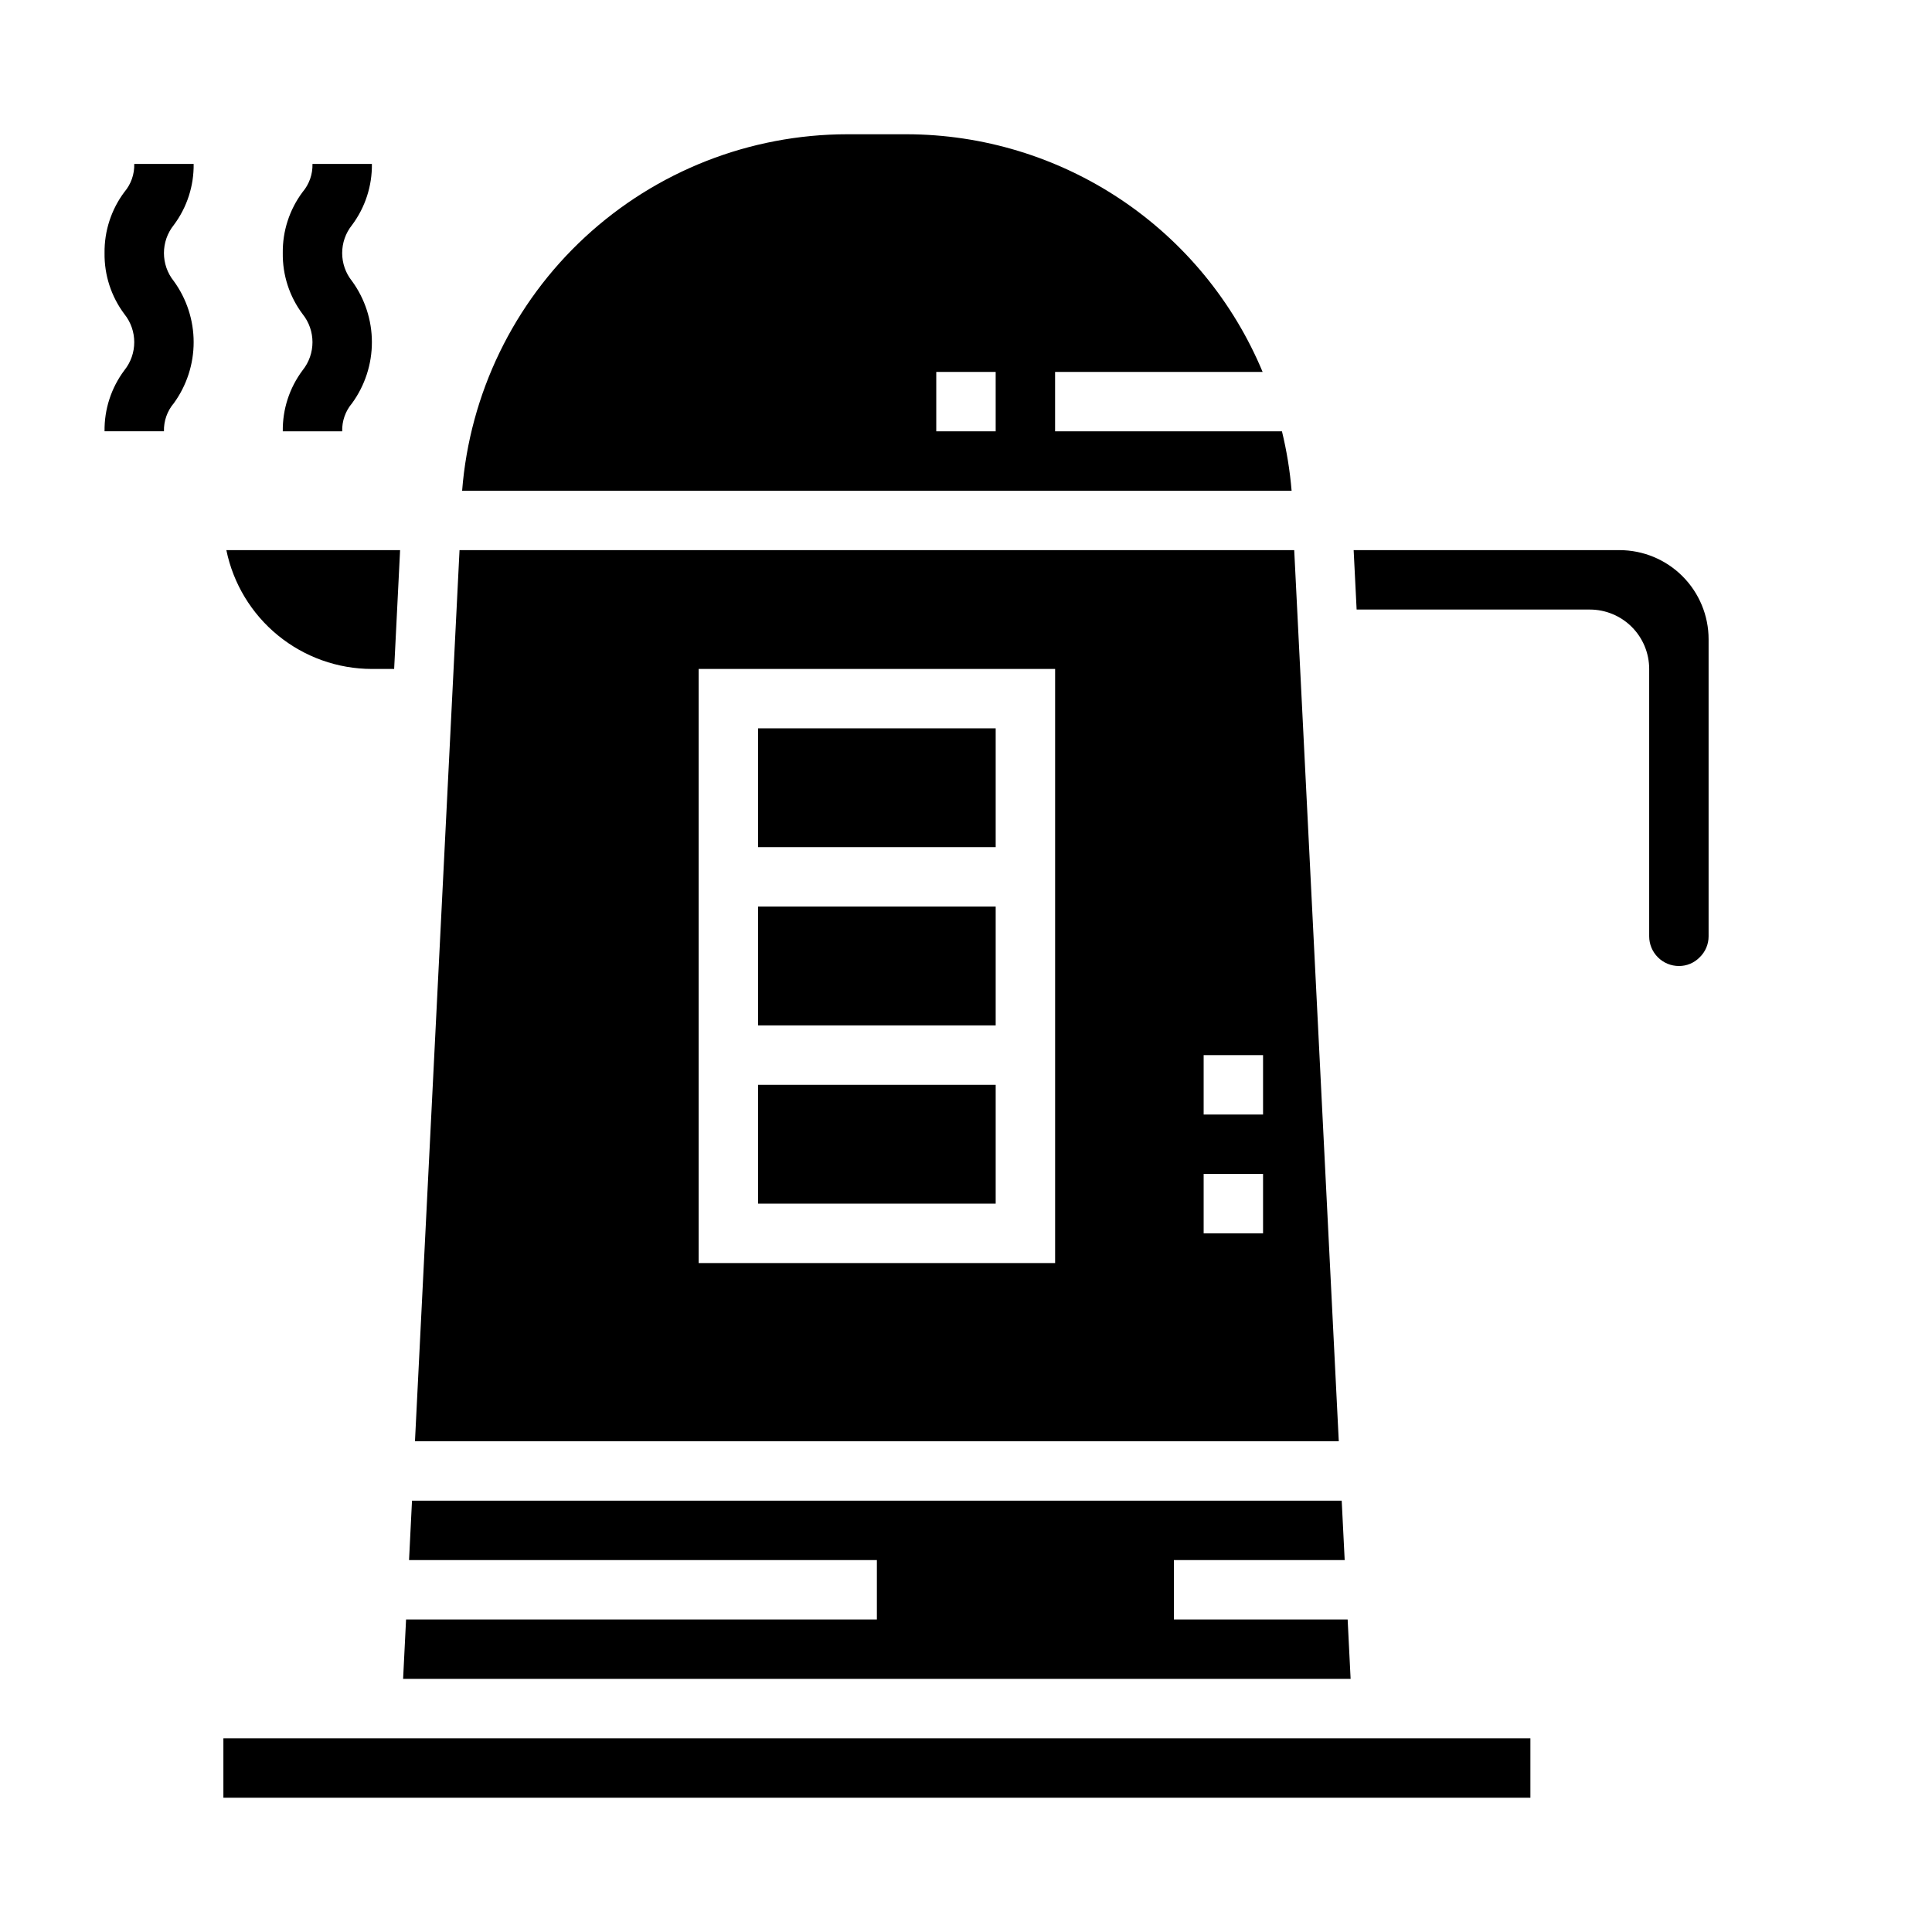 <?xml version="1.0" encoding="UTF-8"?>
<!-- Uploaded to: ICON Repo, www.svgrepo.com, Generator: ICON Repo Mixer Tools -->
<svg fill="#000000" width="800px" height="800px" version="1.1" viewBox="144 144 512 512" xmlns="http://www.w3.org/2000/svg">
 <g>
  <path d="m344.89 337.02h62.977v31.488h-62.977z"/>
  <path d="m344.89 384.25h62.977v31.488h-62.977z"/>
  <path d="m483.73 258.3h-60.121v-15.742h54.996c-7.769-18.629-20.871-34.543-37.66-45.75-16.789-11.203-36.512-17.195-56.695-17.227h-15.742c-25.773 0.031-50.586 9.77-69.496 27.277-18.91 17.504-30.527 41.496-32.543 67.188h219.82c-0.441-5.309-1.297-10.57-2.559-15.746zm-75.863 0h-15.746v-15.742h15.742z"/>
  <path d="m344.89 431.49h62.977v31.488h-62.977z"/>
  <path d="m573.18 289.79h-70.449l0.789 15.742 61.789 0.004c4.176 0 8.18 1.656 11.133 4.609 2.949 2.953 4.609 6.957 4.609 11.133v70.848c0 2.09 0.828 4.09 2.305 5.566 1.477 1.477 3.481 2.309 5.566 2.309 2.051 0.016 4.023-0.801 5.465-2.262 1.543-1.457 2.414-3.488 2.41-5.613v-78.719c0-6.262-2.488-12.27-6.918-16.699-4.43-4.43-10.438-6.918-16.699-6.918z"/>
  <path d="m242.56 321.28h5.894l1.574-31.488h-46.043c1.828 8.887 6.66 16.871 13.688 22.605s15.816 8.875 24.887 8.883z"/>
  <path d="m203.2 604.67h346.37v15.742h-346.37z"/>
  <path d="m486.98 289.79h-221.2l-11.809 236.16h244.82zm-63.363 188.93h-94.465v-157.44h94.465zm55.105-7.871h-15.742v-15.746h15.742zm0-31.488h-15.742v-15.746h15.742z"/>
  <path d="m501.14 573.18h-46.043v-15.746h45.258l-0.789-15.742h-246.38l-0.785 15.742h123.98v15.746h-124.77l-0.785 15.742h251.1z"/>
  <path d="m218.94 258.3h15.746c-0.078-2.715 0.852-5.363 2.613-7.438 3.418-4.703 5.258-10.363 5.258-16.176s-1.84-11.477-5.258-16.18c-3.492-4.344-3.492-10.531 0-14.875 3.484-4.668 5.332-10.355 5.258-16.18h-15.746c0.074 2.719-0.859 5.367-2.621 7.441-3.481 4.664-5.328 10.352-5.25 16.176-0.082 5.824 1.766 11.516 5.258 16.176 3.484 4.348 3.484 10.531 0 14.879-3.492 4.664-5.34 10.352-5.258 16.176z"/>
  <path d="m195.32 187.45h-15.742c0.074 2.719-0.859 5.367-2.621 7.441-3.484 4.664-5.328 10.352-5.25 16.176-0.086 5.824 1.766 11.516 5.258 16.176 3.484 4.348 3.484 10.531 0 14.879-3.492 4.664-5.344 10.352-5.258 16.176h15.742c-0.074-2.715 0.855-5.363 2.613-7.438 3.418-4.703 5.258-10.363 5.258-16.176s-1.84-11.477-5.258-16.18c-3.488-4.344-3.488-10.531 0-14.875 3.488-4.668 5.336-10.355 5.258-16.18z"/>
 </g>
</svg>
